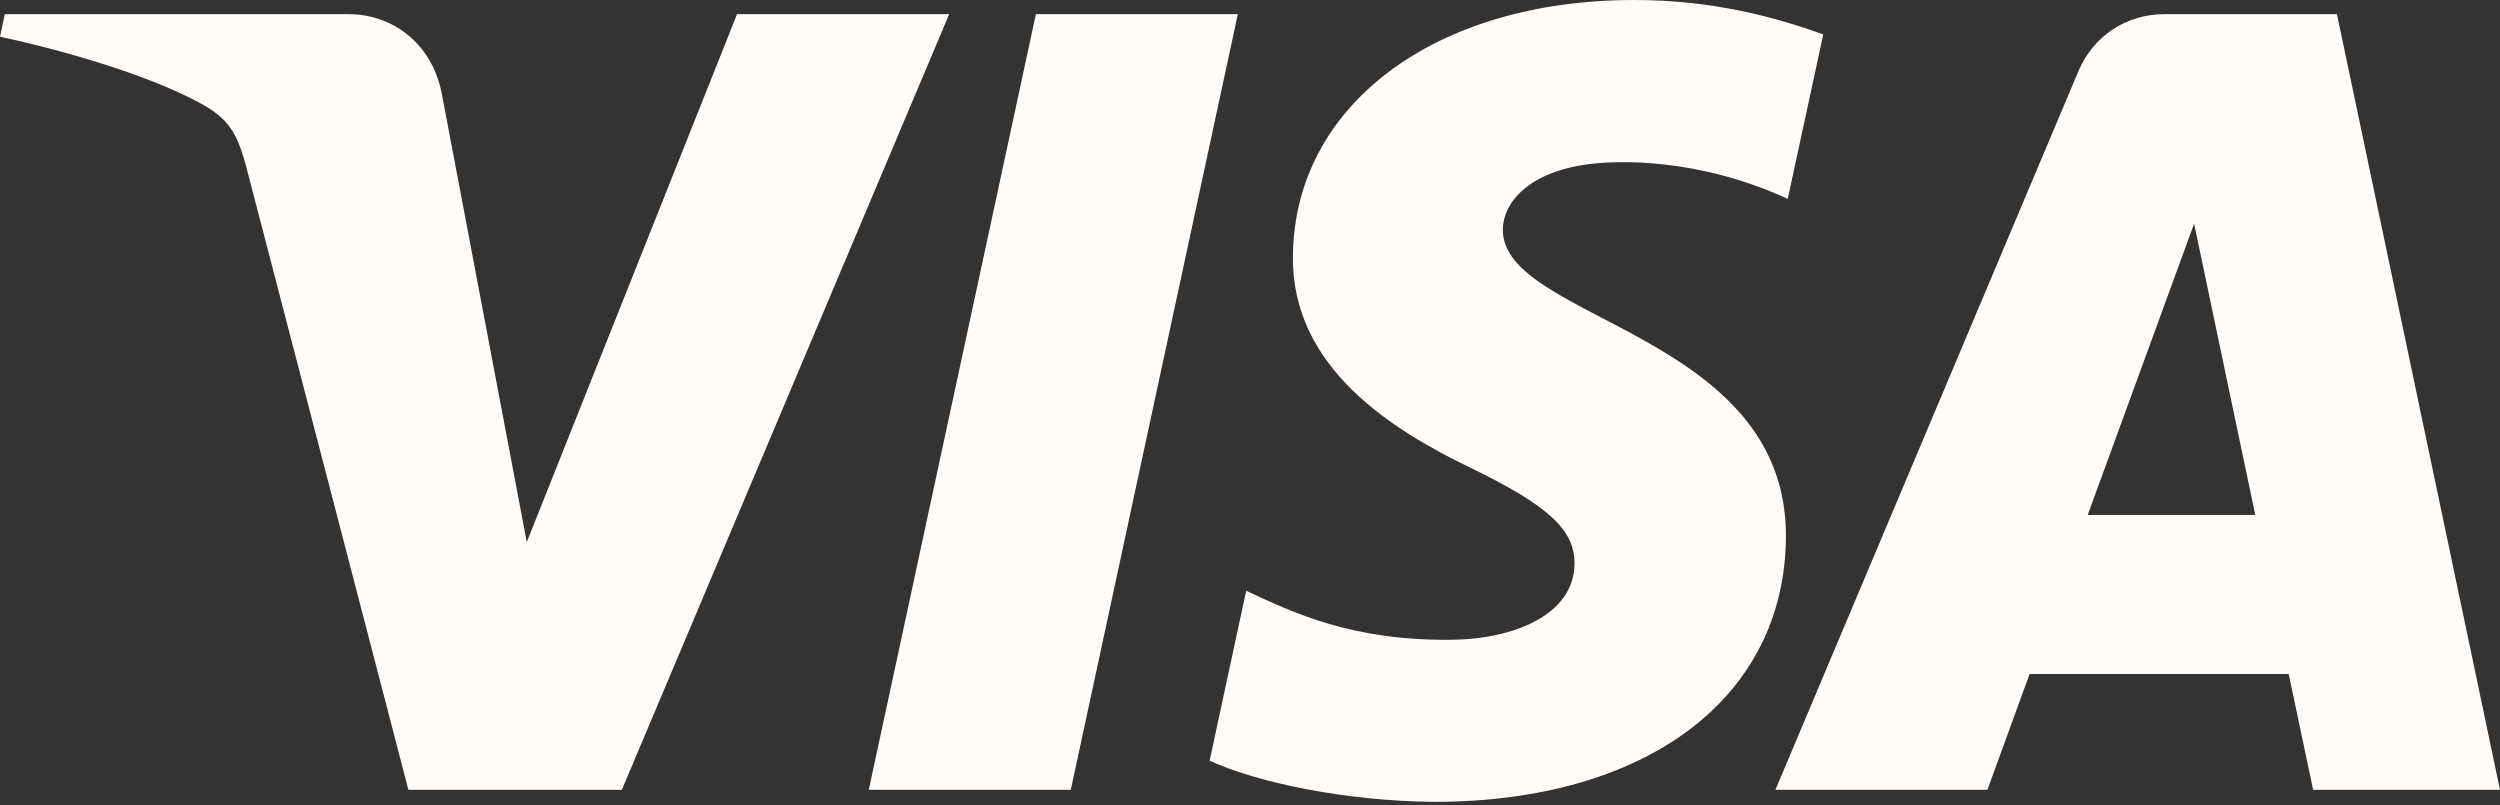 <?xml version="1.0" encoding="UTF-8"?> <svg xmlns="http://www.w3.org/2000/svg" width="59" height="19" viewBox="0 0 59 19" fill="none"><rect x="0" y="0" width="59" height="19" fill="#333333" stroke="none"/> <g clip-path="url(#clip0_223_1326)"> <path d="M30.513 6.05C30.48 8.686 32.879 10.157 34.686 11.031C36.542 11.929 37.166 12.504 37.159 13.307C37.145 14.535 35.678 15.077 34.305 15.098C31.91 15.135 30.517 14.456 29.41 13.942L28.547 17.953C29.658 18.461 31.715 18.904 33.848 18.924C38.855 18.924 42.13 16.469 42.148 12.663C42.167 7.832 35.421 7.565 35.467 5.406C35.483 4.751 36.112 4.052 37.49 3.875C38.172 3.785 40.056 3.716 42.191 4.693L43.029 0.813C41.88 0.397 40.405 -0 38.567 -0C33.855 -0 30.54 2.488 30.513 6.05ZM51.081 0.334C50.166 0.334 49.396 0.864 49.052 1.677L41.9 18.639H46.903L47.899 15.906H54.013L54.59 18.639H59L55.152 0.334H51.081ZM51.781 5.279L53.224 12.152H49.27L51.781 5.279ZM24.447 0.334L20.503 18.639H25.271L29.213 0.334H24.447M17.394 0.334L12.432 12.793L10.424 2.199C10.189 1.017 9.259 0.334 8.226 0.334H0.114L0 0.866C1.665 1.225 3.558 1.803 4.704 2.423C5.405 2.801 5.605 3.132 5.836 4.031L9.638 18.639H14.676L22.401 0.334L17.394 0.334Z" fill="#FFFBF8"></path> </g> <defs> <clipPath id="clip0_223_1326"> <rect width="59" height="19" fill="white"></rect> </clipPath> </defs> </svg> 
